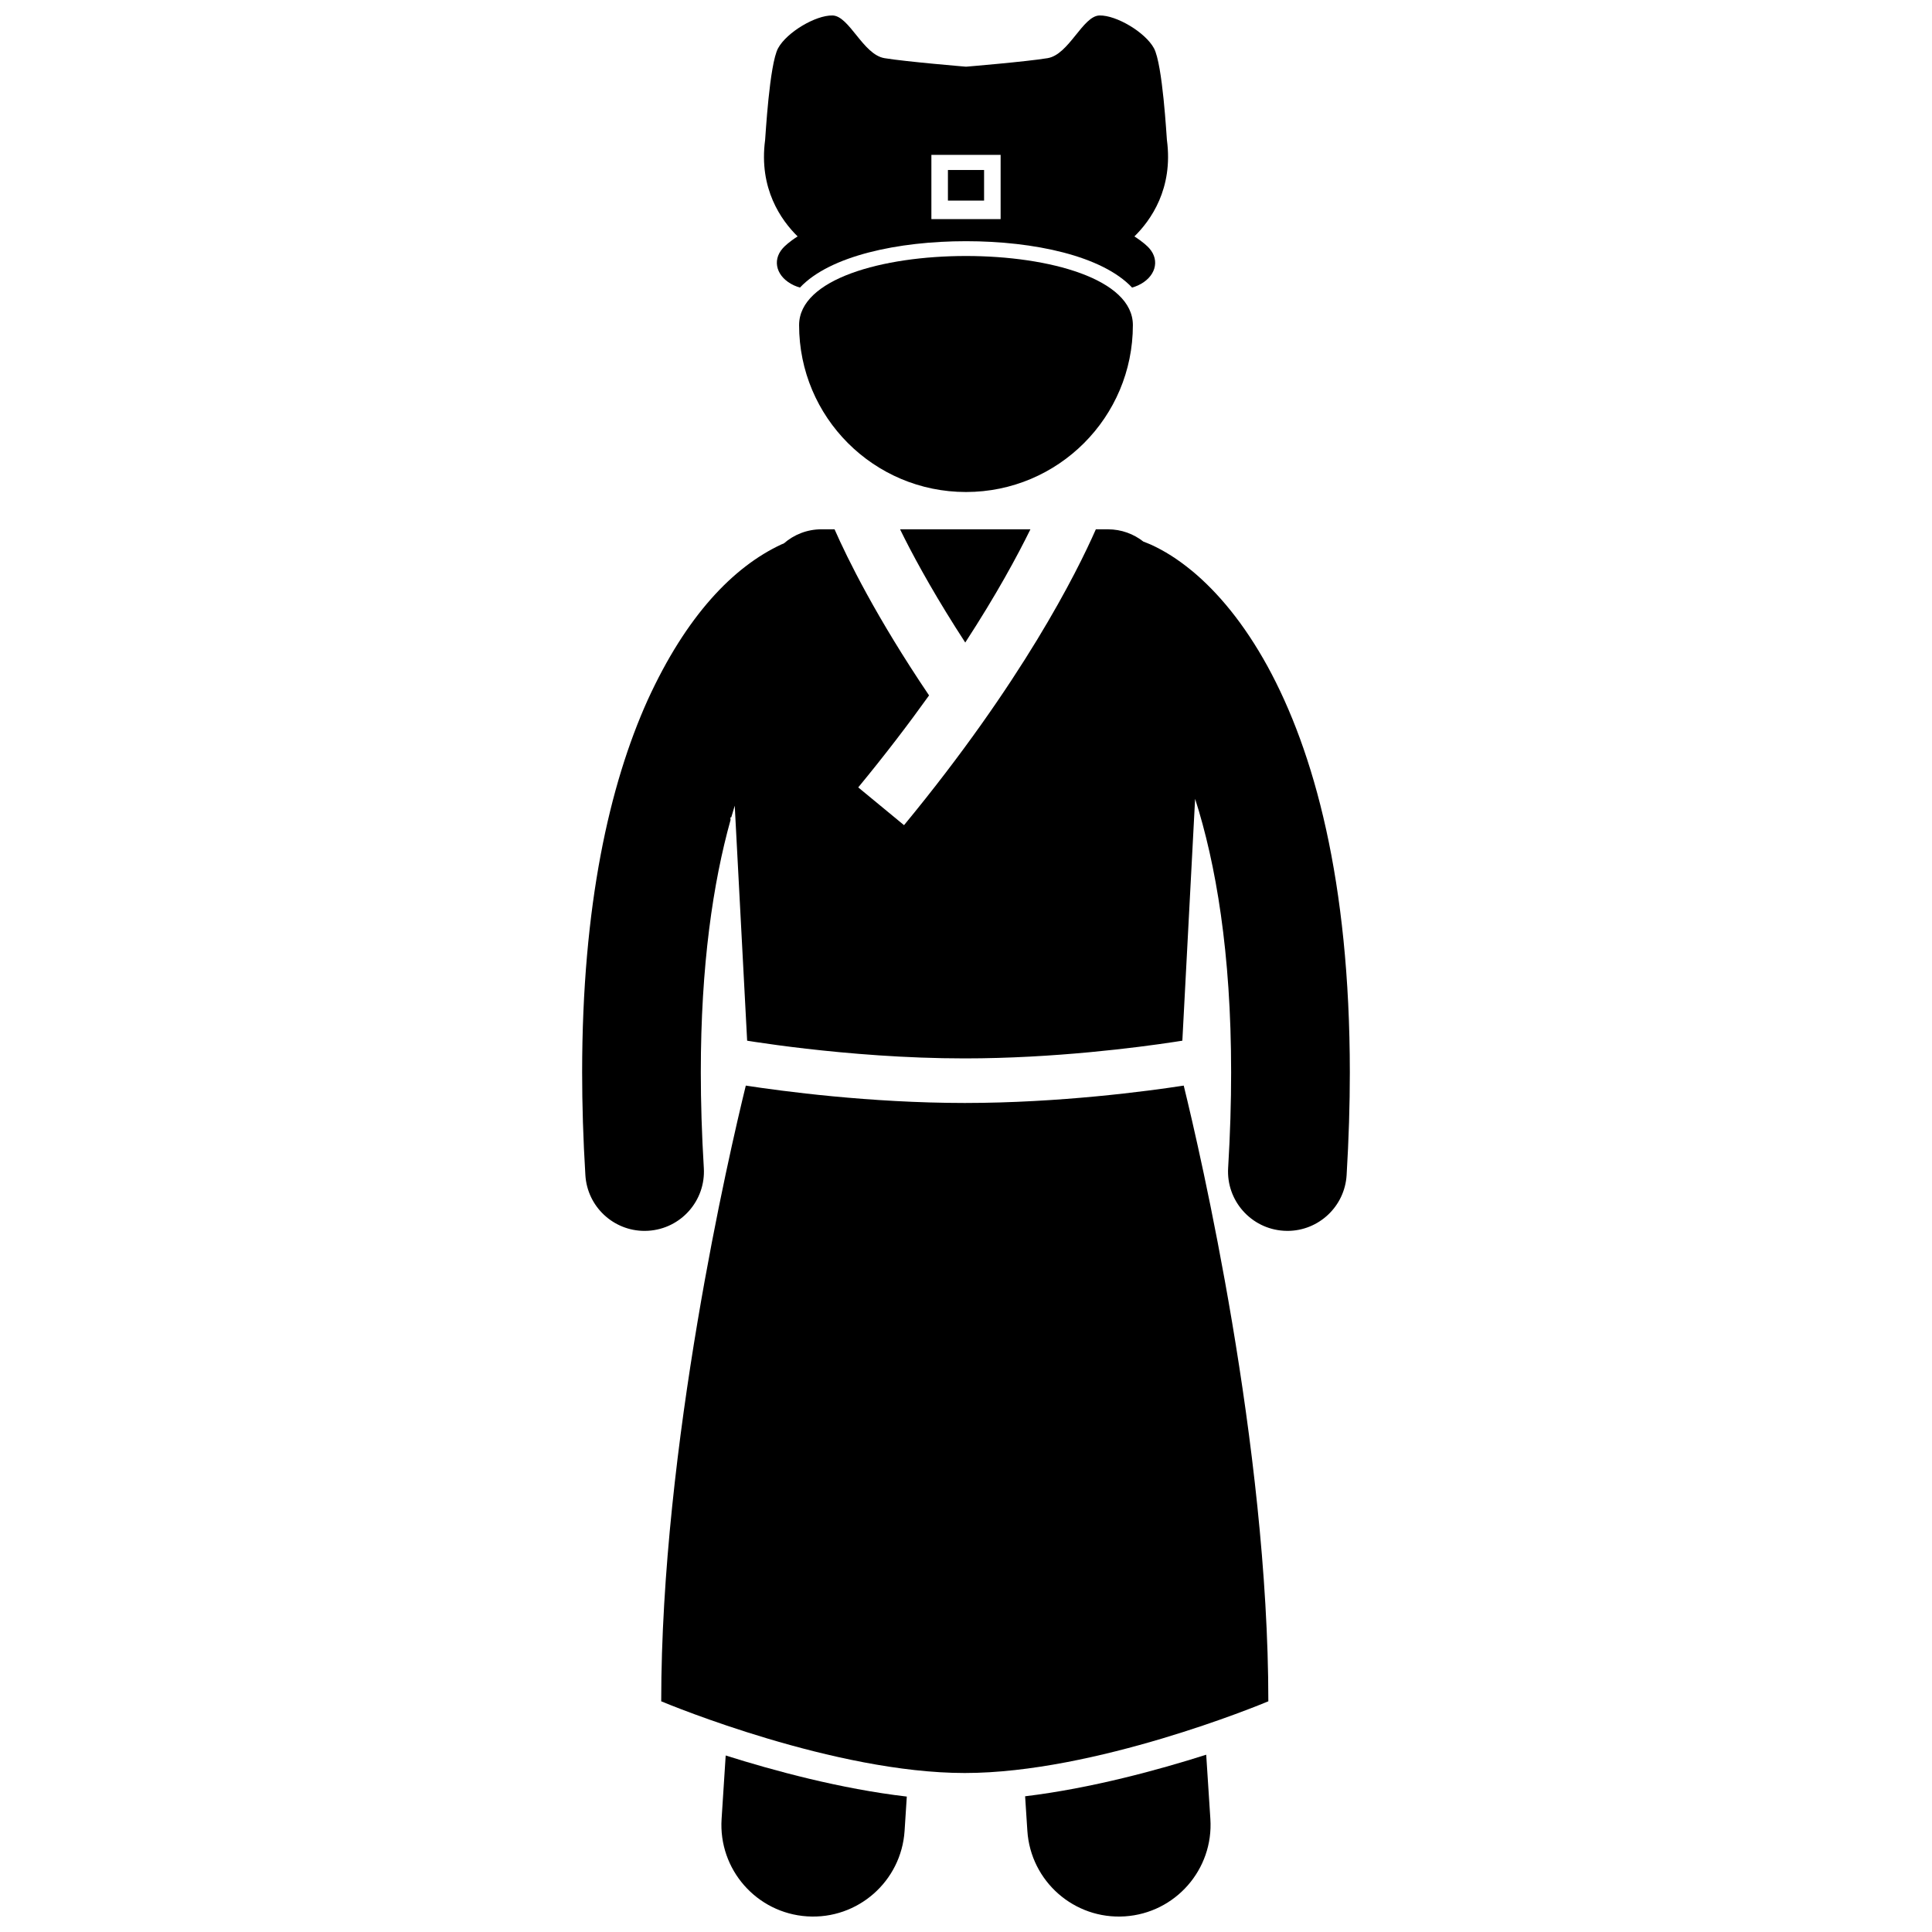 <?xml version="1.0" encoding="UTF-8"?>
<!-- Uploaded to: ICON Repo, www.iconrepo.com, Generator: ICON Repo Mixer Tools -->
<svg width="800px" height="800px" version="1.1" viewBox="144 144 512 512" xmlns="http://www.w3.org/2000/svg">
 <defs>
  <clipPath id="c">
   <path d="m346 148.09h108v72.906h-108z"/>
  </clipPath>
  <clipPath id="b">
   <path d="m335 609h50v42.902h-50z"/>
  </clipPath>
  <clipPath id="a">
   <path d="m415 609h50v42.902h-50z"/>
  </clipPath>
 </defs>
 <g clip-path="url(#c)">
  <path d="m364.62 148.1c-4.449-0.094-12.098 4.43-14.414 8.672-2.316 4.242-3.356 23.707-3.441 24.32-1.73 12.934 4.301 21.328 8.613 25.562-2.262 1.438-3.508 2.641-3.949 3.156-2.93 3.305-1.594 7.703 2.981 9.816 0.512 0.234 1.043 0.422 1.59 0.582 7.922-8.422 26.027-12.289 44.008-12.289 17.977 0 36.082 3.871 44.008 12.293 0.539-0.16 1.07-0.348 1.582-0.582 4.57-2.117 5.902-6.512 2.981-9.816v-0.004c-0.441-0.512-1.691-1.715-3.953-3.152 4.312-4.234 10.348-12.629 8.617-25.566-0.082-0.613-1.121-20.078-3.441-24.32-2.316-4.238-9.969-8.766-14.414-8.672-4.449 0.098-8.082 10.367-13.758 11.312-5.676 0.941-21.621 2.262-21.621 2.262s-15.945-1.32-21.621-2.262c-5.684-0.949-9.316-11.219-13.766-11.312zm44.555 36.938v17.035h-18.348v-17.035z"/>
 </g>
 <path d="m399.8 314.28c8.277-12.715 13.812-22.957 17.27-30l-34.543-0.004c0.387 0.785 0.777 1.578 1.211 2.441 3.488 6.883 8.707 16.258 16.062 27.562z"/>
 <g clip-path="url(#b)">
  <path d="m335.23 626.04c-0.871 13.395 9.289 24.953 22.676 25.816 13.395 0.867 24.953-9.281 25.82-22.676l0.586-9.07c-17.484-2.031-35.395-6.902-47.996-10.887z"/>
 </g>
 <g clip-path="url(#a)">
  <path d="m416.26 629.18c0.867 13.398 12.43 23.547 25.824 22.676 13.387-0.863 23.547-12.422 22.676-25.816l-1.102-17.023c-12.48 3.973-30.418 8.902-47.992 11.016z"/>
 </g>
 <path d="m459.72 295.15c-3.535-2.902-7.109-5.191-10.832-6.867-0.621-0.273-1.254-0.512-1.883-0.758-2.582-2.027-5.832-3.25-9.371-3.25h-3.223c-5.09 11.57-19.52 40.418-50.832 78.402l-12.137-10.008c7.152-8.676 13.367-16.832 18.77-24.379-14.035-20.781-21.637-36.27-25.047-44.02h-3.473c-3.82 0-7.305 1.422-9.973 3.75-0.203 0.09-0.418 0.16-0.625 0.25-12.766 5.945-25.246 18.91-35.473 41.289-10.082 22.406-17.34 54.25-17.348 98.629 0 8.594 0.273 17.668 0.859 27.238 0.508 8.348 7.43 14.773 15.68 14.773 0.324 0 0.648-0.012 0.973-0.031 8.668-0.531 15.266-7.981 14.734-16.652-0.543-8.969-0.797-17.402-0.797-25.332-0.008-28.449 3.269-50.336 7.879-66.875l-0.039-0.699h0.227c0.301-1.062 0.613-2.078 0.926-3.094l0.16 3.094 3.125 59.188c0.629 0.102 1.355 0.211 2.188 0.34 3.195 0.484 7.797 1.129 13.395 1.773 11.188 1.289 26.352 2.582 42.086 2.578 23.605 0.004 45.906-2.902 55.477-4.356 0.832-0.125 1.559-0.238 2.188-0.34l3.121-59.188 0.262-4.906c5.473 17.086 9.551 40.703 9.543 72.48 0.004 7.926-0.25 16.363-0.793 25.34-0.523 8.668 6.082 16.121 14.75 16.648 0.324 0.02 0.648 0.031 0.969 0.031 8.25 0 15.172-6.434 15.68-14.781 0.574-9.566 0.852-18.633 0.852-27.234-0.016-50.711-9.473-85.078-21.84-107.66-6.203-11.266-13.105-19.57-20.156-25.379z"/>
 <path d="m395.21 189.05h9.582v8.109h-9.582z"/>
 <path d="m355.77 230.16c0 24.43 19.801 44.227 44.227 44.227s44.227-19.797 44.227-44.227c0-24.426-88.453-24.426-88.453 0z"/>
 <path d="m399.67 436.3c-25.234-0.008-48.562-3.152-58.023-4.606-0.02 0.078-0.039 0.164-0.059 0.242-4.219 17.227-22.359 95.184-22.359 162.93 0 0 0.047 0.023 0.105 0.043 2.184 0.91 45.855 18.957 80.34 18.957 34.492 0 78.16-18.043 80.34-18.957 0.059-0.023 0.109-0.043 0.109-0.043 0-67.742-18.141-145.7-22.363-162.93-0.02-0.082-0.039-0.164-0.059-0.242-9.469 1.453-32.801 4.598-58.031 4.606z"/>
</svg>